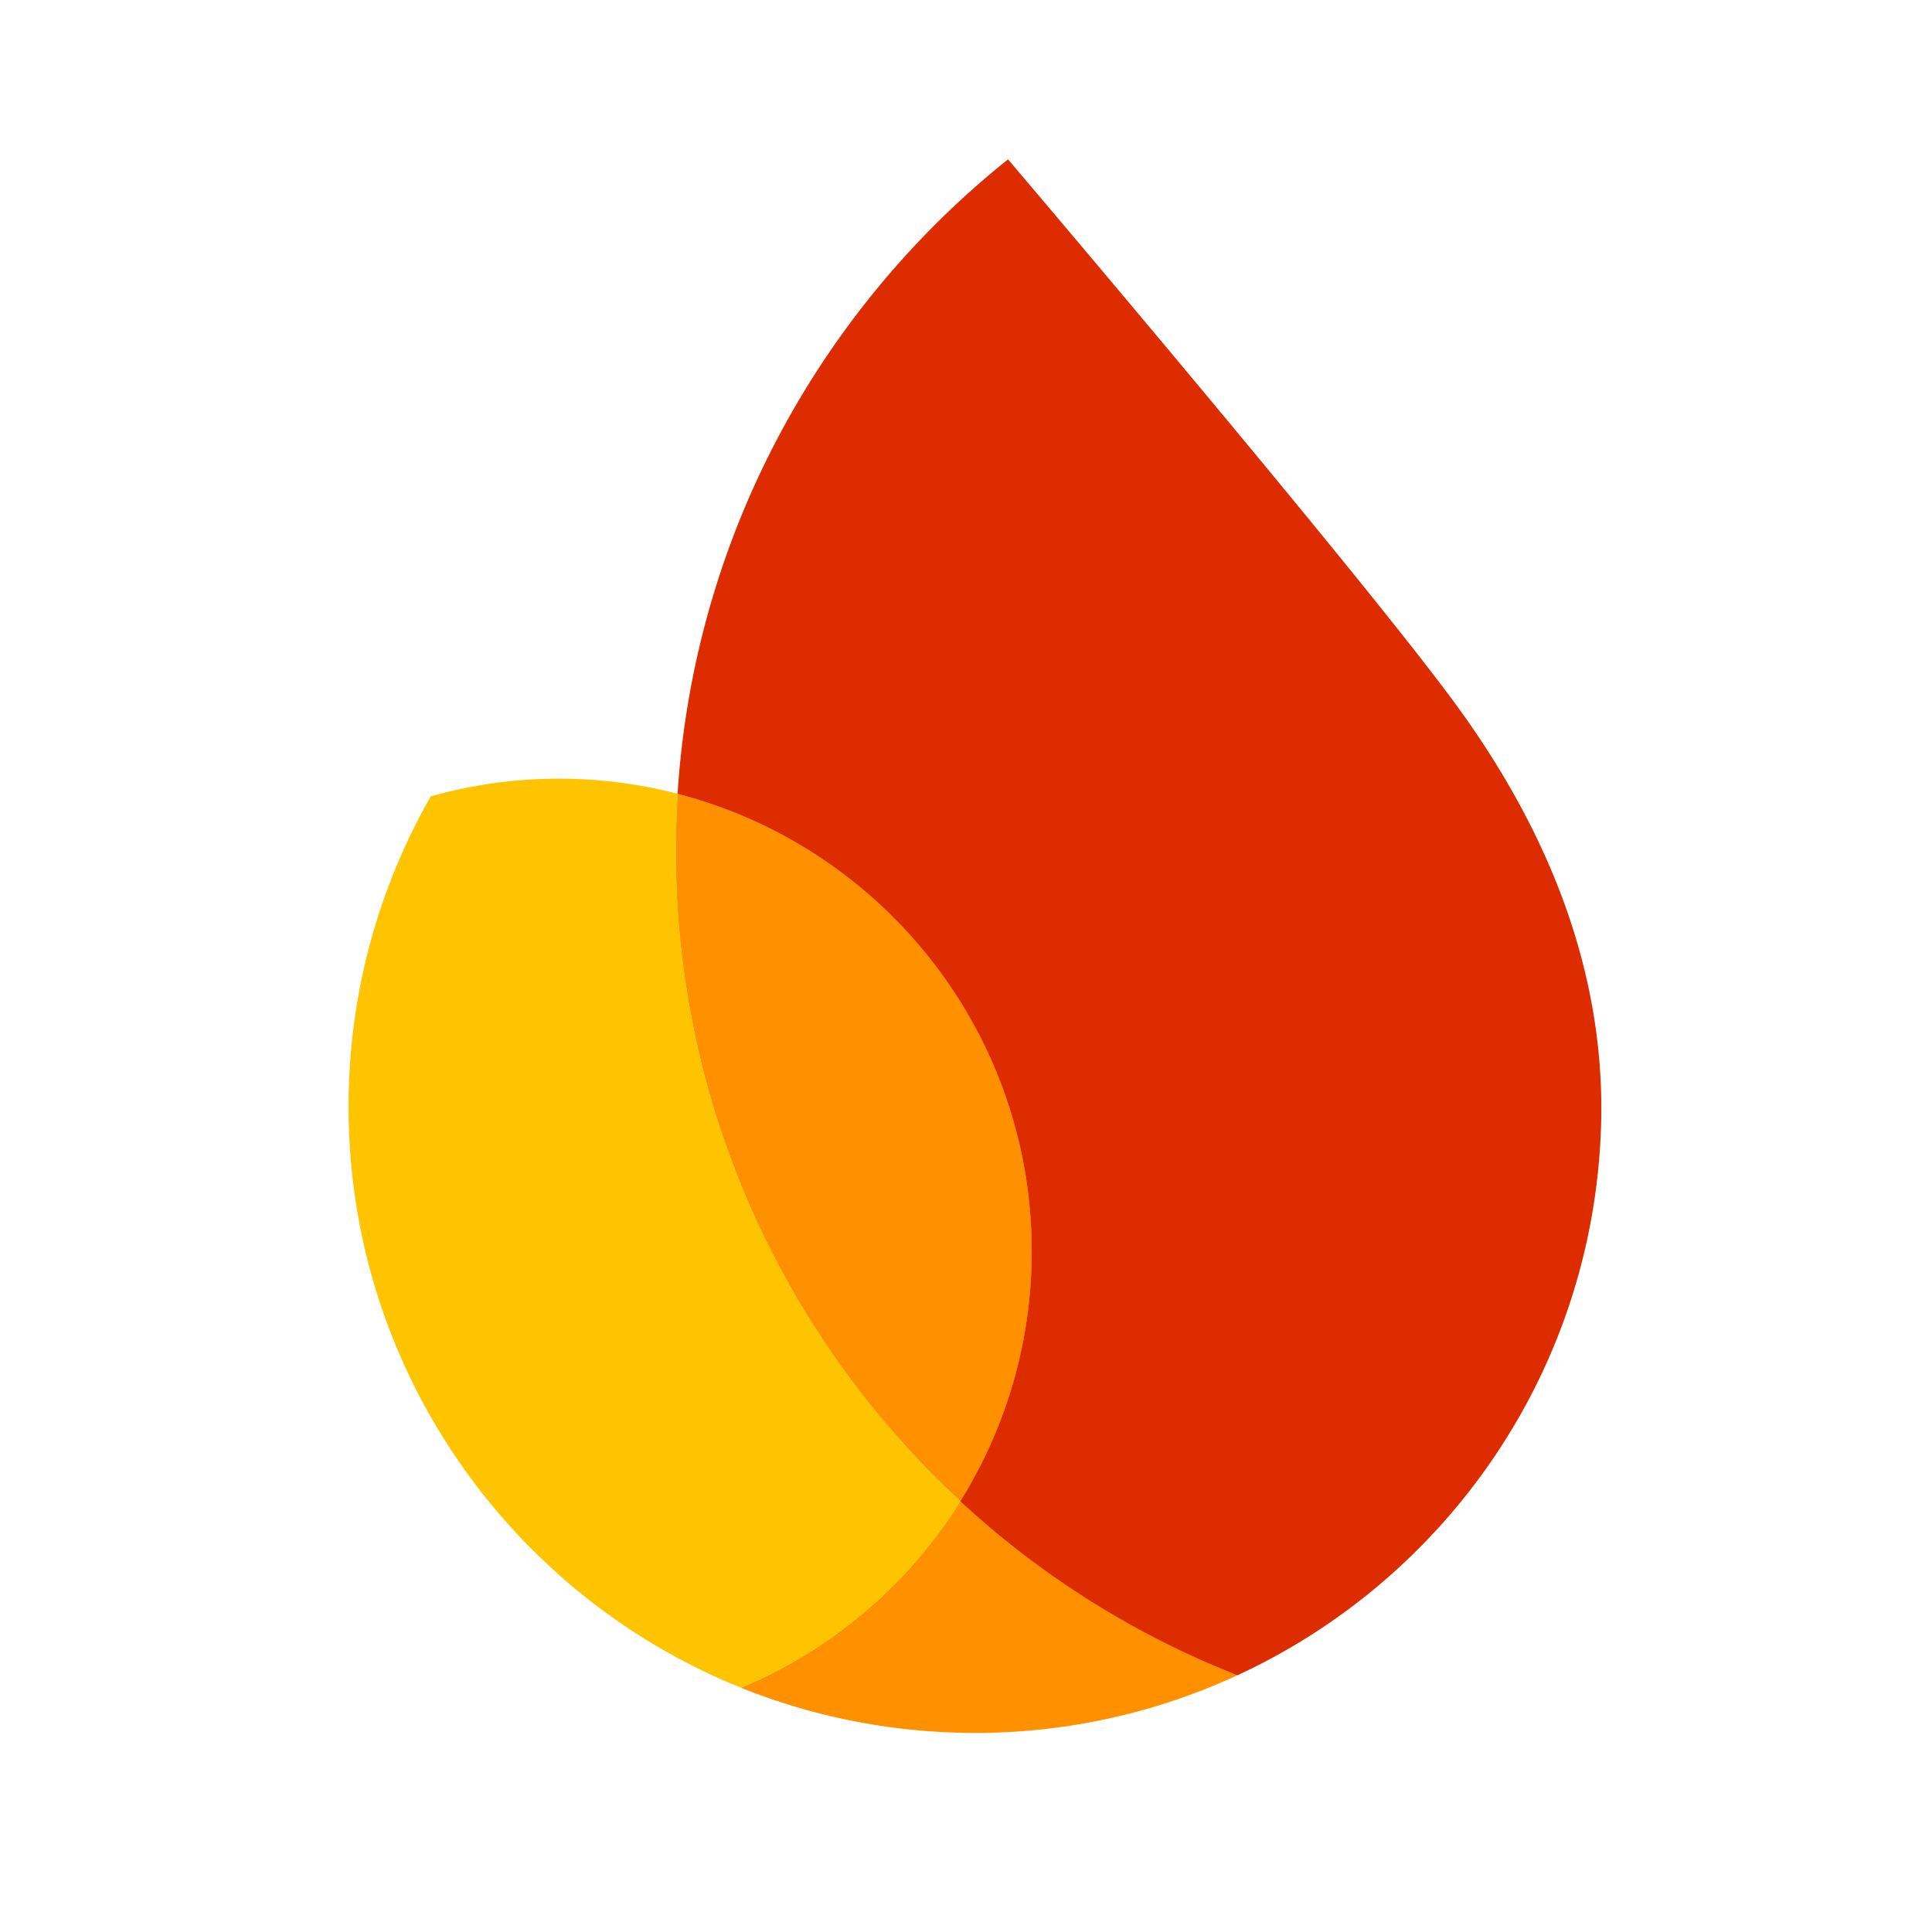 <svg xmlns="http://www.w3.org/2000/svg" width="97" height="96" fill="none"><path fill="#FF9100" d="M37.2 84.73a31.4 31.4 0 0 0 10.657 2.25 31.3 31.3 0 0 0 14.275-2.877 44.5 44.5 0 0 1-13.916-8.737A23.83 23.83 0 0 1 37.2 84.73"/><path fill="#FFC400" d="M48.215 75.367C39.05 66.89 33.488 54.62 33.958 41.162q.025-.656.066-1.31a23.74 23.74 0 0 0-12.397.13 31.3 31.3 0 0 0-4.107 14.471c-.475 13.595 7.752 25.473 19.68 30.277a23.8 23.8 0 0 0 11.015-9.363"/><path fill="#FF9100" d="M48.216 75.367a23.6 23.6 0 0 0 3.573-11.716c.396-11.332-7.222-21.08-17.765-23.8q-.041.655-.065 1.311c-.47 13.458 5.09 25.728 14.256 34.205"/><path fill="#DD2C00" d="M50.61 8a44.54 44.54 0 0 0-13.615 18.46 44.3 44.3 0 0 0-2.976 13.395c10.543 2.72 18.16 12.467 17.765 23.799a23.64 23.64 0 0 1-3.573 11.716 44.4 44.4 0 0 0 13.915 8.737c10.428-4.82 17.826-15.192 18.254-27.46.278-7.948-2.776-15.032-7.091-21.012C68.73 29.311 50.61 8 50.61 8"/></svg>